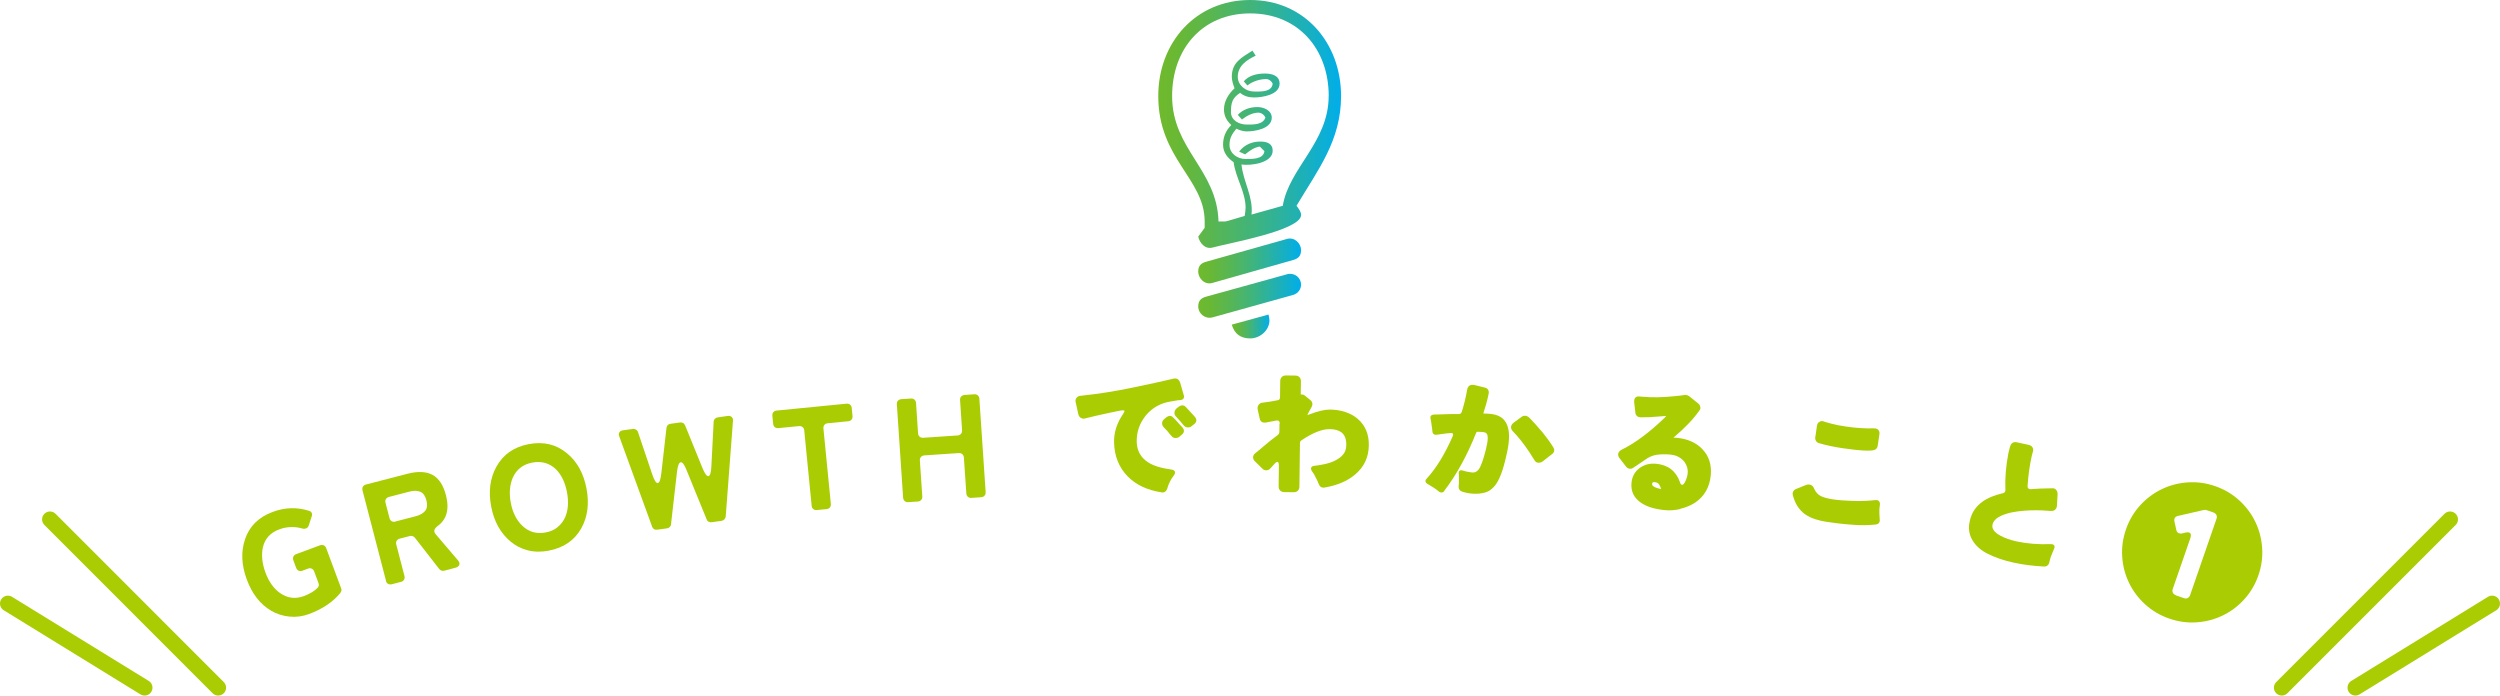 <?xml version="1.0" encoding="UTF-8"?>
<svg id="_レイヤー_1" data-name="レイヤー_1" xmlns="http://www.w3.org/2000/svg" width="411.69" height="114.54" xmlns:xlink="http://www.w3.org/1999/xlink" viewBox="0 0 411.69 114.54">
  <defs>
    <linearGradient id="_名称未設定グラデーション_10" data-name="名称未設定グラデーション 10" x1="197.32" y1="42.97" x2="214.26" y2="42.97" gradientUnits="userSpaceOnUse">
      <stop offset="0" stop-color="#6fb92c"/>
      <stop offset=".11" stop-color="#69b835"/>
      <stop offset=".29" stop-color="#59b650"/>
      <stop offset=".52" stop-color="#40b47c"/>
      <stop offset=".79" stop-color="#1db0b8"/>
      <stop offset="1" stop-color="#00aeeb"/>
    </linearGradient>
    <linearGradient id="_名称未設定グラデーション_10-2" data-name="名称未設定グラデーション 10" y1="48.7" y2="48.7" xlink:href="#_名称未設定グラデーション_10"/>
    <linearGradient id="_名称未設定グラデーション_10-3" data-name="名称未設定グラデーション 10" x1="202.84" y1="53.77" x2="209.04" y2="53.77" xlink:href="#_名称未設定グラデーション_10"/>
    <linearGradient id="_名称未設定グラデーション_10-4" data-name="名称未設定グラデーション 10" x1="190.74" y1="20.41" x2="220.84" y2="20.41" xlink:href="#_名称未設定グラデーション_10"/>
  </defs>
  <g>
    <g>
      <path d="M56.08,97.61c-1.22,1.5-2.94,2.67-5.17,3.5-1.08.4-2.16.54-3.25.43-1.09-.11-2.09-.43-2.99-.96-1.81-1.05-3.15-2.77-4.03-5.15-.88-2.38-.98-4.58-.29-6.62.72-2.15,2.24-3.65,4.56-4.51,2.01-.75,4.01-.81,5.98-.18.21.06.36.17.44.34.08.17.08.36,0,.58l-.47,1.44c-.07.27-.23.45-.46.53-.24.09-.46.09-.69,0-1.28-.34-2.53-.28-3.74.17-1.45.54-2.35,1.53-2.68,2.96-.27,1.26-.13,2.64.42,4.14.56,1.52,1.37,2.65,2.42,3.39,1.21.84,2.51,1.01,3.91.49,1.01-.38,1.78-.84,2.3-1.4.18-.21.22-.45.11-.74l-.71-1.91c-.08-.23-.22-.38-.41-.47s-.39-.09-.62,0l-.91.34c-.23.08-.43.08-.62,0-.19-.09-.32-.24-.41-.47l-.46-1.23c-.08-.23-.08-.43,0-.62.09-.19.24-.32.47-.41l3.91-1.45c.23-.08.43-.08.62,0s.32.24.41.47l2.46,6.61c.1.26.06.5-.12.72Z" style="fill: #aacc03;"/>
      <path d="M63.57,95.65l-3.87-14.88c-.06-.23-.04-.44.06-.62s.27-.3.51-.36l6.83-1.77c1.7-.44,3.08-.38,4.12.18,1.04.56,1.78,1.68,2.21,3.33.44,1.69.32,3.05-.37,4.08-.27.39-.58.71-.93.97-.35.26-.55.5-.6.72-.05.22.03.46.24.7l3.6,4.22c.26.28.35.55.27.78-.08.24-.3.4-.66.5l-1.83.48c-.31.08-.59-.01-.83-.29l-3.99-5.13c-.24-.27-.51-.37-.83-.29l-1.67.43c-.23.06-.4.18-.51.36s-.13.38-.06.62l1.34,5.16c.06.23.04.44-.06.62-.1.18-.27.3-.51.36l-1.5.39c-.23.06-.44.04-.62-.06-.18-.1-.3-.27-.36-.51ZM65.11,85.88l3.36-.87c.7-.18,1.22-.48,1.55-.89.33-.41.39-.99.2-1.73s-.53-1.21-1.02-1.41c-.49-.2-1.08-.21-1.78-.02l-3.36.87c-.23.06-.4.18-.51.36s-.13.38-.06.62l.65,2.51c.06.23.18.4.36.51.18.1.38.13.62.06Z" style="fill: #aacc03;"/>
      <path d="M90.39,90.68c-1.27.24-2.44.22-3.5-.06-1.07-.28-2-.76-2.8-1.43-1.66-1.38-2.73-3.3-3.2-5.76-.48-2.49-.19-4.69.86-6.58,1.1-2,2.87-3.24,5.31-3.71,2.46-.47,4.57.04,6.34,1.53,1.64,1.35,2.7,3.27,3.18,5.76.48,2.51.19,4.7-.86,6.58-1.12,1.98-2.89,3.19-5.32,3.66ZM89.87,87.68c.81-.15,1.47-.45,1.99-.9.52-.44.91-.96,1.19-1.56.52-1.17.62-2.55.32-4.16-.31-1.63-.93-2.9-1.84-3.8-1.07-1.01-2.36-1.37-3.89-1.08-1.52.29-2.59,1.12-3.2,2.49-.51,1.2-.62,2.59-.32,4.16.3,1.57.93,2.82,1.88,3.74,1.07,1.03,2.36,1.4,3.87,1.11Z" style="fill: #aacc03;"/>
      <path d="M107.38,86.7l-5.39-14.8c-.12-.26-.12-.49,0-.69.12-.2.32-.31.61-.35l1.61-.22c.19-.03.37.01.53.11s.27.24.33.43l2.32,6.88c.34,1.03.65,1.53.93,1.49.28-.04.48-.59.59-1.65l.84-7.41c.06-.42.28-.65.66-.7l1.59-.22c.38-.05.66.11.83.5l2.81,6.91c.4.99.74,1.47,1.02,1.43.28-.04.44-.6.49-1.68l.37-7.25c0-.2.07-.36.2-.5.13-.14.29-.22.48-.25l1.63-.23c.29-.04.52.02.68.18s.23.38.19.66l-1.19,15.7c-.02.2-.1.36-.23.5-.13.13-.28.21-.46.23l-1.63.23c-.18.02-.34,0-.5-.09-.16-.08-.27-.21-.32-.38l-3.33-8.16c-.35-.87-.66-1.28-.94-1.24-.28.04-.48.52-.6,1.45l-1,8.75c0,.18-.08.33-.21.46-.13.12-.28.2-.46.22l-1.61.22c-.4.06-.69-.12-.85-.52Z" style="fill: #aacc03;"/>
      <path d="M133.66,83.29l-1.22-12.4c-.02-.24-.11-.43-.27-.56s-.36-.18-.6-.16l-3.38.33c-.24.02-.44-.03-.6-.16-.16-.13-.25-.32-.27-.56l-.13-1.3c-.02-.24.03-.44.16-.6.13-.16.32-.25.56-.27l11.48-1.13c.24-.02.44.03.6.16s.25.32.27.56l.13,1.3c.02.24-.03.44-.16.6s-.32.25-.56.27l-3.35.33c-.24.02-.43.11-.56.27-.13.16-.18.36-.16.6l1.22,12.4c.02.24-.03.44-.16.6s-.32.25-.56.27l-1.57.15c-.24.02-.44-.03-.6-.16s-.25-.32-.27-.56Z" style="fill: #aacc03;"/>
      <path d="M148.72,81.92l-1.03-15.34c-.02-.24.04-.44.18-.59s.32-.24.57-.26l1.55-.1c.24-.02.44.04.6.18s.24.32.26.57l.33,4.96c.02.24.1.43.26.57.15.14.35.19.6.18l5.64-.38c.24-.02.43-.1.57-.26s.19-.35.18-.6l-.33-4.96c-.02-.24.04-.44.18-.59.14-.15.32-.24.57-.26l1.57-.11c.24-.02.44.04.6.18s.24.32.26.57l1.03,15.34c.02.24-.04.44-.18.6s-.32.24-.57.26l-1.57.11c-.24.02-.44-.04-.6-.18s-.24-.32-.26-.57l-.4-5.88c-.02-.24-.1-.43-.26-.57s-.35-.19-.6-.18l-5.64.38c-.24.02-.43.1-.57.26-.14.15-.19.35-.18.6l.4,5.88c.02.24-.04.44-.18.6s-.32.24-.57.26l-1.55.1c-.24.02-.44-.04-.6-.18s-.24-.32-.26-.57Z" style="fill: #aacc03;"/>
      <path d="M185.17,67.64s-.07-.07-.22-.07c-.21,0-.54.05-1,.15-.46.09-1.14.23-2.04.43-.9.19-1.95.44-3.16.74-.27.09-.52.07-.75-.07-.23-.13-.37-.34-.43-.63l-.41-1.86c-.03-.1-.05-.19-.06-.29,0-.19.05-.36.16-.51.16-.2.36-.31.6-.34.24-.03.46-.06.65-.08,2.42-.25,5.06-.67,7.91-1.26,2.86-.59,5.1-1.08,6.74-1.47.11-.04.22-.05.31-.06.42-.01.71.22.87.68l.61,2.12c.02.06.03.13.03.19,0,.18-.06.32-.18.42-.1.08-.22.13-.36.15l-.44.03-1.18.2c-1.66.25-3.02,1-4.09,2.26-1.07,1.3-1.58,2.77-1.54,4.4.04,1.45.65,2.57,1.85,3.35.87.58,2.17.98,3.91,1.21.36.06.54.22.55.5,0,.13-.06.28-.18.44-.53.69-.9,1.43-1.11,2.21-.15.41-.4.62-.74.62-.05,0-.11,0-.17-.02-2.34-.35-4.19-1.21-5.57-2.6-1.46-1.48-2.22-3.36-2.27-5.62-.04-1.6.44-3.14,1.44-4.62.19-.28.28-.48.28-.61ZM194.97,70.92c0,.23-.09.43-.3.61l-.43.37c-.17.15-.39.23-.66.23-.27,0-.48-.1-.65-.32l-.18-.21-.05-.02-.3-.4s-.06-.06-.08-.1c-.02-.03-.06-.08-.12-.14-.07-.06-.15-.15-.25-.25-.1-.1-.22-.23-.36-.39-.14-.16-.22-.36-.22-.61,0-.25.11-.48.35-.68l.38-.32c.19-.13.37-.2.54-.21.17,0,.32.05.44.16.12.11.21.2.26.26l.2.19.87.97c.2.19.34.35.42.47.08.13.13.26.13.38ZM196.29,70.13c-.16.17-.37.25-.65.26-.29,0-.54-.12-.76-.39-.18-.25-.57-.7-1.15-1.33-.22-.2-.33-.43-.33-.67,0-.29.12-.54.37-.76l.36-.28c.17-.13.36-.2.55-.21.19,0,.36.06.49.18.1.09.18.17.25.24l.17.19.87.95c.2.21.34.37.42.49.08.12.13.25.13.4,0,.23-.1.43-.32.61l-.4.32Z" style="fill: #aacc03;"/>
      <path d="M210.74,69.75c0-.34-.13-.51-.41-.51-.06,0-.13,0-.19.02-1.05.2-1.61.3-1.68.32-.06.02-.14.02-.22.02-.26,0-.46-.09-.6-.25-.11-.11-.18-.27-.21-.46l-.32-1.46c-.01-.1-.02-.19-.02-.27,0-.19.06-.36.18-.51.16-.19.35-.3.56-.33.21-.03.38-.05.51-.07.45-.04,1.14-.16,2.06-.34.13-.01.23-.07.29-.15s.1-.19.1-.3l.03-2.69c0-.29.09-.52.26-.69.17-.17.4-.25.69-.25l1.55.02c.27,0,.5.09.66.26.17.17.25.4.25.69l-.03,2.18c.06-.01.13-.02.19-.02.15,0,.28.04.41.13l.94.76c.26.2.38.43.38.71,0,.15-.04.3-.13.46l-.55.99c-.07.13-.12.24-.15.34.08-.01.21-.05.39-.12,1.35-.53,2.47-.79,3.37-.78.9.01,1.74.15,2.52.41.78.26,1.46.64,2.03,1.13,1.23,1.08,1.84,2.53,1.81,4.34-.02,1.99-.79,3.6-2.29,4.84-1.24,1.05-2.91,1.76-5,2.12-.05.02-.11.02-.17.02-.37,0-.63-.19-.77-.57-.03-.08-.07-.16-.11-.24s-.07-.18-.11-.29c-.17-.36-.37-.74-.59-1.15-.06-.08-.12-.16-.17-.24-.03-.06-.09-.15-.17-.24-.09-.16-.14-.3-.14-.41,0-.26.17-.41.51-.45,1.46-.18,2.53-.43,3.23-.76.7-.33,1.22-.7,1.55-1.11.34-.41.51-.93.52-1.56.01-.97-.25-1.67-.8-2.09-.45-.34-1.08-.52-1.91-.53-1.28-.02-2.84.6-4.7,1.86-.15.11-.22.25-.22.41l-.09,7.18c0,.29-.09.52-.26.69-.17.17-.4.25-.67.25l-1.55-.02c-.29,0-.52-.09-.69-.26-.17-.17-.25-.4-.25-.69l.04-3.32c0-.47-.07-.7-.23-.71-.11,0-.25.08-.42.24-.29.32-.52.58-.69.77-.21.26-.45.38-.72.38s-.49-.09-.66-.28l-1.2-1.18c-.22-.2-.33-.42-.33-.68,0-.27.14-.52.42-.72.2-.16.41-.33.64-.52.23-.19.5-.42.81-.69.47-.41,1.23-1.02,2.28-1.81.11-.11.17-.25.18-.41l.02-1.36Z" style="fill: #aacc03;"/>
      <path d="M237.87,80.83c-.14.19-.31.28-.5.27-.19-.01-.36-.08-.5-.22-.45-.38-1.03-.76-1.74-1.16-.27-.14-.4-.32-.39-.53,0-.13.08-.26.21-.38,1.56-1.7,2.98-4.02,4.26-6.94.05-.11.08-.2.09-.27,0-.07-.02-.14-.06-.2-.05-.06-.13-.09-.24-.1-.03,0-.11,0-.24.02-.13.02-.29.03-.46.04-.33.03-.64.07-.95.12-.52.09-.83.13-.93.12-.18,0-.32-.08-.43-.22-.06-.1-.1-.21-.11-.32s-.02-.21-.02-.28c0-.07-.01-.15-.03-.23l-.16-1.12c-.03-.08-.05-.23-.08-.44-.03-.1-.04-.18-.04-.24,0-.18.08-.3.21-.38.1-.06.22-.09.35-.1l2.65-.08h1.48c.26-.02.41-.13.45-.34h.02c.38-1.19.68-2.42.89-3.67.04-.24.13-.43.25-.57.17-.17.4-.25.69-.23.05,0,.1,0,.17,0l1.75.43c.21.04.37.12.5.24.15.17.22.38.21.64,0,.06-.02.14-.04.22-.21,1.02-.5,2.08-.86,3.16v.02s.82.04.82.04c1.18.06,2.03.4,2.57,1,.63.71.91,1.78.83,3.2-.04.74-.17,1.59-.4,2.55-.57,2.64-1.25,4.39-2.04,5.24-.45.51-.96.85-1.54,1s-1.2.22-1.87.18c-.66-.03-1.28-.15-1.85-.34-.41-.13-.61-.43-.59-.88l.05-.51v-1.09s-.02-.03-.02-.03l.02-.31s-.02-.07-.02-.12c-.01-.06-.02-.12-.02-.17,0-.16.06-.27.15-.33.09-.06.18-.09.27-.08.09,0,.16.02.23.04l.65.18c.48.09.82.14,1.02.15s.38-.03.53-.12c.15-.09.29-.2.41-.34.38-.48.78-1.58,1.21-3.29.18-.73.29-1.32.31-1.77.02-.44-.04-.75-.2-.92-.14-.14-.37-.21-.69-.23l-.8-.04c-.1.01-.16.06-.2.14-1.52,3.81-3.28,7-5.27,9.59ZM254.02,75.99c-.2.15-.44.22-.7.21-.27-.01-.47-.15-.62-.4-.25-.42-.52-.84-.81-1.28-.92-1.39-1.84-2.56-2.78-3.52-.2-.22-.29-.45-.28-.68.01-.23.13-.45.35-.65l1.41-1.04c.17-.12.37-.18.6-.16.23.01.47.14.72.38.57.58,1.23,1.32,1.98,2.21h.02c.72.88,1.34,1.74,1.86,2.57.12.17.18.34.17.52-.01.27-.15.49-.4.66l-1.52,1.19Z" style="fill: #aacc03;"/>
      <path d="M276.72,83.82c-.89.2-1.72.27-2.5.19-.78-.07-1.49-.2-2.14-.38s-1.24-.45-1.78-.79c-1.22-.81-1.77-1.93-1.63-3.34.1-1.05.56-1.86,1.37-2.45.77-.55,1.66-.77,2.67-.68,2,.19,3.31,1.21,3.95,3.07.07.25.18.38.33.4.19.02.39-.21.6-.7.19-.42.3-.83.33-1.24.04-.4-.02-.78-.16-1.15-.14-.36-.34-.68-.59-.94-.56-.56-1.25-.87-2.07-.95-.81-.08-1.56-.06-2.26.03-.69.1-1.34.38-1.95.84l-1.9,1.28c-.19.14-.4.21-.63.18-.23-.02-.42-.14-.6-.37l-1.04-1.34c-.19-.24-.27-.48-.25-.7.03-.29.22-.53.58-.73,2.23-1.09,4.6-2.86,7.12-5.3.09-.09.15-.17.19-.25-.02,0-.05,0-.1,0-.02,0-.42.03-1.23.1-.93.09-1.88.13-2.84.12-.06,0-.11-.01-.14-.01-.18-.02-.33-.08-.47-.19-.18-.16-.27-.37-.28-.61l-.2-1.75c0-.08.01-.15.02-.22.02-.26.13-.45.32-.58.15-.07.34-.09.57-.07l.34.03c1.66.16,3.46.13,5.41-.08.62-.06,1.06-.1,1.3-.15.25-.04.46-.05.62-.04s.33.08.48.19l1.47,1.18c.2.15.32.34.36.57.02.08.03.16.03.22-.01.16-.09.31-.21.44-.96,1.37-2.37,2.85-4.24,4.42l.49.02c1.83.17,3.25.79,4.26,1.86,1.1,1.12,1.56,2.57,1.4,4.32-.19,1.98-1.06,3.49-2.62,4.53-.71.45-1.51.78-2.39.98ZM272.18,79.44c-.07.04-.11.12-.12.23-.01.11.02.21.09.3.21.23.67.42,1.41.57-.09-.28-.2-.54-.34-.76-.14-.22-.38-.35-.72-.38-.15-.01-.25,0-.32.04Z" style="fill: #aacc03;"/>
      <path d="M297.98,79.79c.37.05.63.31.8.75.25.54.61.93,1.08,1.16.47.23,1.15.41,2.03.54.88.13,1.96.21,3.25.25,1.23.05,2.47,0,3.72-.14.08,0,.16,0,.24.01.19.03.33.12.4.28.07.11.09.25.08.43-.09.59-.12,1.08-.09,1.47s.04.63.04.73c0,.1,0,.18.01.25.02.08.03.15.02.19,0,.04-.01.07-.01.08-.05.35-.28.55-.67.59-1.23.12-2.37.14-3.43.06-1.06-.07-1.93-.15-2.61-.23-.68-.08-1.36-.17-2.02-.27-.66-.1-1.3-.24-1.9-.44-.6-.19-1.15-.46-1.64-.79-1.01-.72-1.68-1.77-2.04-3.16-.06-.24-.04-.45.07-.64.11-.19.28-.32.5-.4l1.61-.65c.21-.07.39-.09.55-.07ZM298.94,71.99l.27-1.87c.05-.32.18-.54.41-.65.16-.11.33-.15.51-.12.06,0,.15.03.27.08s.24.08.38.12c.13.04.4.11.81.22.6.17,1.41.33,2.45.48,1.58.23,3.09.33,4.52.29.1,0,.18,0,.24.01.3.04.51.17.61.38.09.16.12.36.08.6l-.28,1.89c-.03.21-.12.38-.27.52-.15.14-.42.22-.82.25-.68.05-1.64,0-2.89-.15-.74-.09-1.31-.17-1.71-.22-1.5-.22-2.84-.5-4.02-.86-.2-.06-.36-.19-.46-.37s-.14-.38-.11-.59Z" style="fill: #aacc03;"/>
      <path d="M331.59,92.65c-1.69-.37-3.16-.88-4.41-1.53-1.42-.76-2.34-1.77-2.76-3.03-.22-.68-.24-1.4-.07-2.19.17-.78.43-1.42.78-1.93.35-.5.77-.94,1.27-1.31.85-.63,1.99-1.11,3.42-1.44.23-.05.36-.16.4-.34.01-.06.02-.14.02-.22-.08-1.92.09-3.93.49-6.02.09-.39.17-.73.25-1.01.08-.28.19-.49.33-.62.21-.19.47-.25.78-.18l1.94.42c.32.07.53.2.66.4.12.2.15.43.1.68-.01.05-.04.14-.09.29-.05.15-.1.35-.15.6-.33,1.52-.55,3.13-.66,4.84,0,.26.1.42.32.47.08.02.15.03.22.02.79-.08,1.95-.12,3.45-.14.29-.04.52.04.7.23.17.19.26.43.26.73l-.11,1.86c0,.07,0,.14-.02.22-.04.19-.13.35-.28.49-.18.16-.43.22-.75.2s-.77-.06-1.36-.09c-1.41-.06-2.75,0-4.03.16-.71.09-1.37.23-1.95.42-1.31.41-2.05.99-2.22,1.75-.15.68.3,1.3,1.33,1.85.73.39,1.59.69,2.6.92,1.75.38,3.66.53,5.71.45.08,0,.17.01.25.03s.17.07.25.17c.08.09.1.22.07.37-.02.08-.05.15-.08.22-.04.07-.07.14-.1.23-.03.09-.07.2-.14.35-.24.56-.38.95-.43,1.17l-.1.45c-.04.2-.14.38-.3.52-.15.14-.36.2-.62.18-1.83-.1-3.49-.31-4.97-.64Z" style="fill: #aacc03;"/>
      <path d="M366.02,101.36c-1.33.64-2.76,1.02-4.28,1.12-1.52.11-3.03-.1-4.53-.62s-2.82-1.3-3.95-2.33c-1.13-1.03-2.02-2.22-2.66-3.55-.64-1.33-1.02-2.76-1.12-4.28-.11-1.52.1-3.03.62-4.53.52-1.5,1.3-2.82,2.33-3.95,1.03-1.13,2.22-2.02,3.55-2.66,1.33-.64,2.76-1.02,4.28-1.12,1.52-.11,3.03.1,4.53.62s2.82,1.3,3.95,2.33c1.13,1.03,2.02,2.22,2.66,3.55.64,1.33,1.02,2.76,1.12,4.28.11,1.52-.1,3.03-.62,4.53-.52,1.5-1.3,2.82-2.33,3.95-1.03,1.13-2.22,2.02-3.55,2.66ZM358.31,98.04l1.33.46c.23.08.44.07.62-.02.19-.09.32-.25.4-.48l4.35-12.58c.08-.23.07-.44-.02-.62s-.25-.32-.48-.4l-1.15-.4c-.14-.05-.28-.05-.43-.02l-4.24.97c-.52.11-.72.43-.61.94l.3,1.36c.07.3.2.48.41.55.21.07.39.09.56.04l.51-.13c.26-.06.47-.07.62-.02.32.11.39.42.22.92l-2.9,8.38c-.08.23-.07.44.02.62.09.18.25.32.48.4Z" style="fill: #aacc03;"/>
    </g>
    <g>
      <line x1="375.76" y1="113.24" x2="403.47" y2="85.53" style="fill: none; stroke: #aacc03; stroke-linecap: round; stroke-linejoin: round; stroke-width: 2.6px;"/>
      <line x1="387.88" y1="113.24" x2="410.39" y2="99.39" style="fill: none; stroke: #aacc03; stroke-linecap: round; stroke-linejoin: round; stroke-width: 2.6px;"/>
      <line x1="35.93" y1="113.24" x2="8.23" y2="85.53" style="fill: none; stroke: #aacc03; stroke-linecap: round; stroke-linejoin: round; stroke-width: 2.6px;"/>
      <line x1="23.81" y1="113.24" x2="1.3" y2="99.39" style="fill: none; stroke: #aacc03; stroke-linecap: round; stroke-linejoin: round; stroke-width: 2.6px;"/>
    </g>
  </g>
  <g>
    <path d="M214.26,41.22c0-1.13-1.06-2.19-2.27-1.89l-13.39,3.78c-.83.23-1.28.68-1.28,1.59,0,1.21,1.13,2.27,2.34,1.89l13.31-3.78c.83-.23,1.28-.68,1.28-1.59Z" style="fill: url(#_名称未設定グラデーション_10);"/>
    <path d="M214.26,46.89c0-1.13-1.06-2.04-2.27-1.74l-13.39,3.71c-.83.23-1.28.68-1.28,1.59,0,1.21,1.13,2.12,2.34,1.82l13.31-3.71c.76-.23,1.28-.91,1.28-1.66Z" style="fill: url(#_名称未設定グラデーション_10-2);"/>
    <path d="M209.04,52.71c0-.3-.08-.61-.15-.91l-6.05,1.66c.45,1.51,1.44,2.27,3.03,2.27s3.18-1.29,3.18-3.02Z" style="fill: url(#_名称未設定グラデーション_10-3);"/>
    <path d="M220.84,15.81c0-8.7-5.97-15.81-14.97-15.81s-15.13,7.03-15.13,15.81c0,10.36,7.64,13.61,7.64,20.65v1.06l-1.06,1.44c.23,1.06,1.13,2.12,2.34,1.81,2.35-.68,14.6-2.8,14.6-5.37,0-.53-.45-1.13-.76-1.51,3.56-5.98,7.34-10.74,7.34-18.08ZM218.8,15.81c0,7.64-6.51,11.8-7.56,18.08l-5.14,1.44c.3-2.95-1.36-5.37-1.66-8.24,1.51.23,5.14-.23,5.14-2.27,0-1.21-.98-1.51-2.04-1.51-1.36,0-2.65.53-3.48,1.66l.98.45c.76-.6,1.44-1.13,2.42-1.29l.76.76c-.15,1.36-2.04,1.29-3.1,1.29-1.36,0-2.65-.91-2.65-2.34,0-1.13.45-1.81,1.13-2.65.45.23,1.14.45,1.67.45,1.44,0,4.16-.45,4.16-2.27,0-1.21-1.36-1.74-2.34-1.74-1.21,0-2.42.38-3.25,1.29l.68.76c.76-.6,1.74-1.13,2.73-1.13.45,0,.98.38,1.13.83-.45,1.21-2.04,1.13-3.1,1.13-1.21,0-2.57-.68-2.57-2.04,0-1.59.23-2.34,1.51-3.18.61.53,1.44.76,2.27.76,1.43,0,4.23-.45,4.23-2.27,0-1.36-1.29-1.67-2.42-1.67-1.29,0-2.65.3-3.48,1.29l.6.68c.83-.68,2.04-1.06,3.1-1.06.45,0,.91.38,1.06.76-.15,1.44-2.04,1.29-3.1,1.29-1.36,0-2.65-1.06-2.65-2.42,0-1.82,1.51-2.8,2.95-3.48l-.53-.83c-1.74,1.13-3.4,1.89-3.4,4.31,0,.61.23,1.29.45,1.89-.98.91-1.74,2.12-1.74,3.48,0,1.06.45,1.89,1.21,2.57-.91.91-1.36,1.97-1.36,3.25s.76,2.19,1.74,2.87c.3,2.49,1.97,4.91,1.97,7.49,0,.45-.08.91-.15,1.36-.38.08-2.95.91-3.18.91h-1.13c-.23-8.55-7.64-11.87-7.64-20.65,0-7.71,4.92-13.61,12.86-13.61s12.93,5.9,12.93,13.61Z" style="fill: url(#_名称未設定グラデーション_10-4);"/>
  </g>
</svg>
